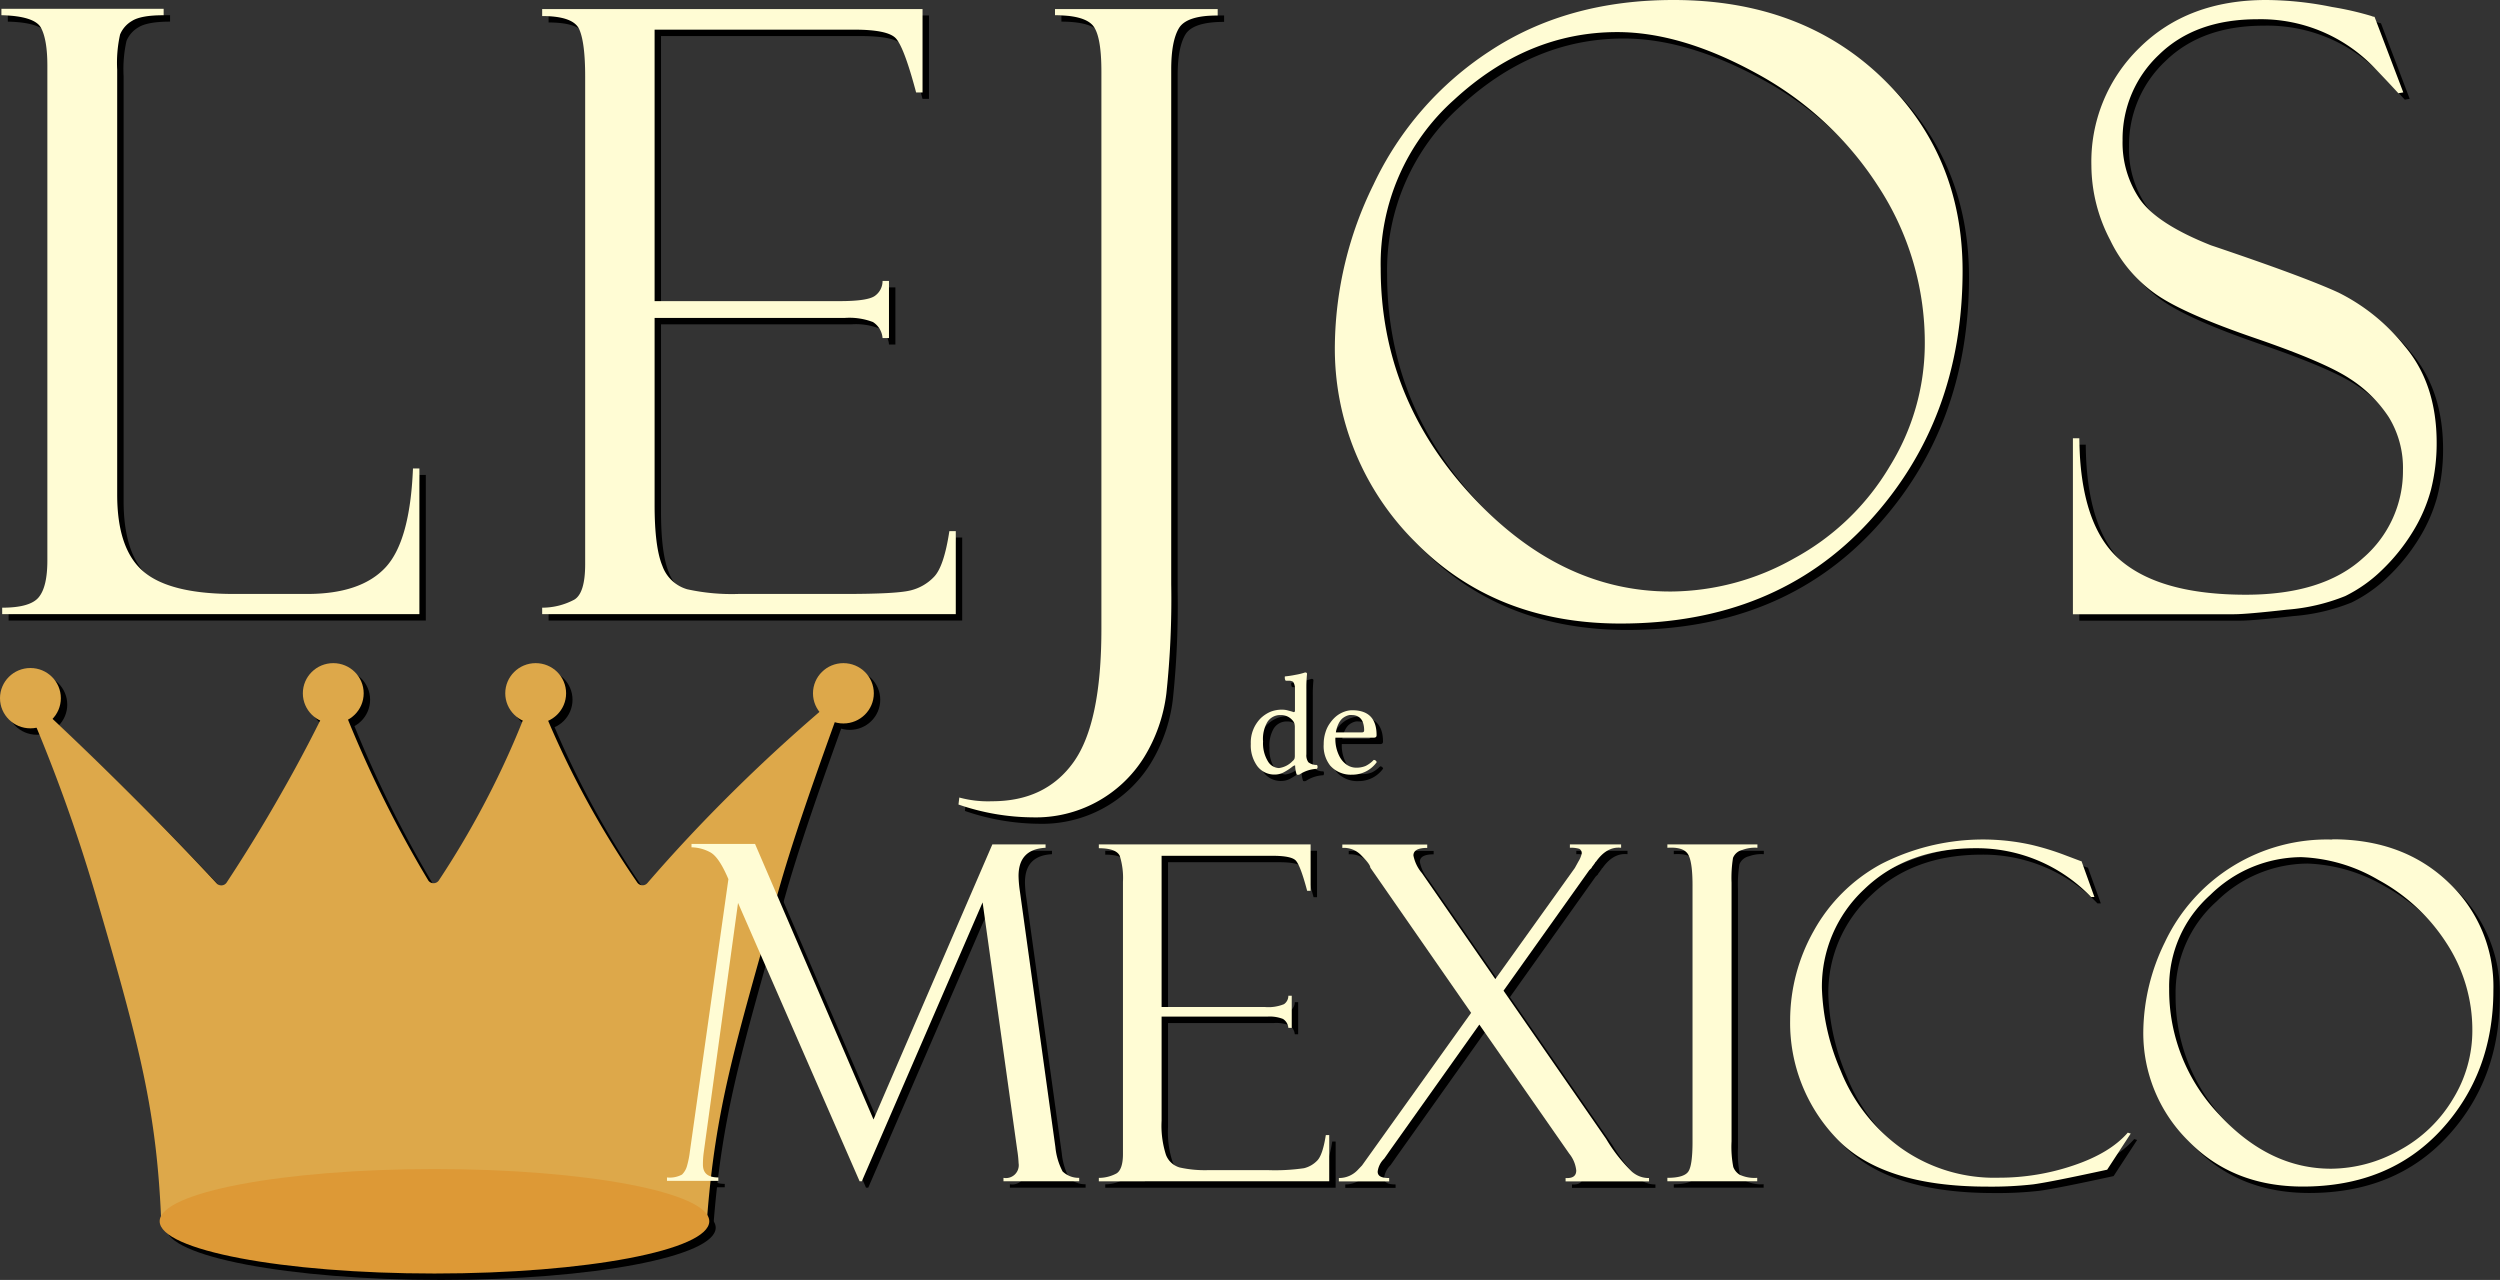 <svg xmlns="http://www.w3.org/2000/svg" width="389.55" height="199.44" viewBox="0 0 389.55 199.44">
  <rect x="0" y="0" width="389.55" height="199.44" fill="#333333" stroke="none"/>
  <title>Artboard 4</title>
  <g id="Logo_ideas" data-name="Logo ideas">
    <g>
      <g>
        <g>
          <path d="M111.13,191.43h-85c-.71-17.24-3.26-27.18-10.31-51.26A254.81,254.81,0,0,0,5,110.39c-.2-.46.48-.82.87-.46Q13,116.5,20.23,123.67q7.66,7.59,14.55,15a1,1,0,0,0,1.5-.1c2.86-4.34,5.74-9,8.57-14,3-5.24,5.61-10.31,7.92-15.14a.55.55,0,0,1,1,0c1.73,4.55,3.78,9.39,6.23,14.45s5.14,10,7.76,14.35a1,1,0,0,0,1.59,0,139,139,0,0,0,8.34-14.38,133.91,133.91,0,0,0,6.19-14.29.55.55,0,0,1,1,0,140.33,140.33,0,0,0,6.92,15,146.12,146.12,0,0,0,8.53,14,1,1,0,0,0,1.52.07c4-4.64,8.52-9.5,13.55-14.46,5.47-5.4,10.88-10.26,16.09-14.61.39-.33,1,0,.86.45-4.36,12-8,22.33-10.29,30.66C115.53,164,112.46,173.52,111.13,191.43Z"/>
          <ellipse cx="68.7" cy="191.3" rx="42.82" ry="8.14"/>
          <ellipse cx="5.74" cy="109.79" rx="4.74" ry="4.7"/>
          <ellipse cx="52.93" cy="109.03" rx="4.74" ry="4.7"/>
          <ellipse cx="84.47" cy="109.03" rx="4.74" ry="4.7"/>
          <ellipse cx="132.42" cy="109.03" rx="4.74" ry="4.7"/>
        </g>
        <g>
          <path d="M1.34,96.69v-1q4.43,0,5.73-1.67c.88-1.1,1.31-3,1.31-5.69V11.24c0-2.73-.34-4.71-1-5.92S4.63,3.45,1.22,3.37v-1H26.5v1c-2.35,0-4,.3-4.93.89a4.38,4.38,0,0,0-1.86,2.12,20.24,20.24,0,0,0-.45,5.5V78.06q0,8.52,4.1,12t14,3.49H48.86q8.31,0,12.17-4.09T65.35,74h1V96.69Z"/>
          <path d="M85.48,3.5V2.41h59.27v13h-1q-1.92-7.23-3.23-8.51c-.88-.85-3-1.28-6.44-1.28H103V47.92h28.86c2.86,0,4.68-.27,5.44-.8a2.83,2.83,0,0,0,1.22-2.34h1v8.9h-1a3.24,3.24,0,0,0-1.5-2.5,10.24,10.24,0,0,0-4.39-.64H103V79.66q0,6.6,1.21,9.51a5.82,5.82,0,0,0,3.87,3.65,32.39,32.39,0,0,0,8,.73h16.62q7.92,0,10.13-.54a7.49,7.49,0,0,0,3.74-2.16q1.53-1.62,2.36-7.09h1V96.69H85.48v-1a10.63,10.63,0,0,0,5-1.25q1.69-1,1.7-5.47V12.9q0-5.19-.9-7.29T85.48,3.5Z"/>
          <path d="M165.39,2.41h25.35v1c-3.25,0-5.26.66-6.05,2s-1.19,3.46-1.19,6.4V92a139,139,0,0,1-.76,17.09,24.67,24.67,0,0,1-3.46,9.89,19.87,19.87,0,0,1-17.41,9.38,36.08,36.08,0,0,1-11.52-2l.13-1.09a17,17,0,0,0,5.12.58q8.31,0,12.67-6.08t4.35-20.8V12.14q0-5.84-1.45-7.3t-5.78-1.47Z"/>
          <path d="M261.75,1Q281.6,1,294.2,13.06t12.61,30.12q0,23.24-14.59,39.11T253.5,98.16q-19.59,0-32.07-12.8A42.44,42.44,0,0,1,209,54.64a57.94,57.94,0,0,1,6-24.84A50.45,50.45,0,0,1,233.08,9Q245.17,1,261.75,1Zm-.38,92.17A39.42,39.42,0,0,0,280.57,88a38.86,38.86,0,0,0,14.91-14.37,36.34,36.34,0,0,0,5.44-18.82,44.44,44.44,0,0,0-7.33-24.89,52,52,0,0,0-19-17.54Q262.91,6,253,6q-14,0-25.44,10.56a34.27,34.27,0,0,0-11.42,26.24q0,20,13.95,35.21T261.37,93.17Z"/>
          <path d="M371,3.62l4.48,11.78-.77.13s-1.18-1.3-3.55-3.78A24.45,24.45,0,0,0,352.74,4q-9.67,0-15.33,5.53a18,18,0,0,0-5.67,13.35A15.62,15.62,0,0,0,334.4,32q2.66,3.87,11.1,7.22,14.5,4.89,19.86,7.36a30.52,30.52,0,0,1,10.32,8.34q5,5.88,5,15.09a29.59,29.59,0,0,1-.89,7.32A24.58,24.58,0,0,1,376.87,84a29.83,29.83,0,0,1-4.77,5.88,22.26,22.26,0,0,1-5.67,4A30.42,30.42,0,0,1,357.34,96q-6.21.7-8.19.71H324V69.29h1q.12,13.63,6.4,19t19.52,5.38q12,0,18.27-5.7a17.88,17.88,0,0,0,6.24-13.69A15.12,15.12,0,0,0,373.22,66a20.42,20.42,0,0,0-6.08-6q-3.92-2.59-14.78-6.32T337.16,47a21.76,21.76,0,0,1-7.34-8.57,25.24,25.24,0,0,1-2.94-11.67A24.71,24.71,0,0,1,334.4,8.42Q341.92,1,354.14,1a52.64,52.64,0,0,1,10.24,1.09,47.66,47.66,0,0,1,6.15,1.41A1.19,1.19,0,0,0,371,3.62Z"/>
        </g>
        <g>
          <path d="M155.63,132.57h8.29v.53q-4.21.22-4.21,4.39a18.26,18.26,0,0,0,.22,2.46l5.52,39.78a10.34,10.34,0,0,0,1.12,3.8,3.59,3.59,0,0,0,2.59,1v.53h-11.8v-.53a2,2,0,0,0,2.36-2.27,18,18,0,0,0-.22-2.09l-5.39-38.56-18.82,43.45h-.35L116,141.69l-5.33,38.78a13.43,13.43,0,0,0-.14,2c0,1.36.8,2,2.4,2v.53h-8v-.53a4,4,0,0,0,2.34-.45,3,3,0,0,0,.8-1.42,14.3,14.3,0,0,0,.43-2.2l6-42.41c-1-2.35-1.95-3.77-2.93-4.24a6.38,6.38,0,0,0-2.82-.72v-.53h9.9l18.46,42.94Z"/>
          <path d="M172.22,133.17v-.6h33v7.23h-.54q-1.06-4-1.8-4.74c-.48-.47-1.68-.71-3.58-.71H182v23.56h16.07a6.42,6.42,0,0,0,3-.44,1.58,1.58,0,0,0,.68-1.31h.53v5h-.53a1.81,1.81,0,0,0-.84-1.39,5.65,5.65,0,0,0-2.44-.36H182v16.22a14.93,14.93,0,0,0,.67,5.29,3.24,3.24,0,0,0,2.16,2,18.08,18.08,0,0,0,4.46.41h9.26a31.45,31.45,0,0,0,5.64-.3,4.26,4.26,0,0,0,2.08-1.21c.57-.6,1-1.92,1.32-3.95h.53v7.2H172.22v-.53a5.84,5.84,0,0,0,2.76-.7c.63-.39,1-1.4,1-3V138.41a11.56,11.56,0,0,0-.5-4.06C175.1,133.57,174,133.17,172.22,133.17Z"/>
          <path d="M253.6,132.57v.53c-1.48-.16-2.78.56-3.92,2.18,0,0-.06,0-.11.1a.42.42,0,0,1-.11.18l-.28.39a.66.66,0,0,0-.18.29l-.36.35-13.36,18.78,16,23.11a24.23,24.23,0,0,0,4,5.08,3.88,3.88,0,0,0,2.67,1v.53h-13v-.53c1.11.07,1.66-.32,1.66-1.18a5,5,0,0,0-1.1-2.63l-14-20.1-14,19.71s-.28.42-.84,1.2a3.35,3.35,0,0,0-1,2c0,.72.6,1,1.79,1v.53h-7.84v-.53a4,4,0,0,0,3-1.32l.61-.64,17-23.78-15.71-22.63c0-.34-.46-.95-1.36-1.86a3.73,3.73,0,0,0-3-1.21v-.53h13.23v.53c-1.43,0-2.15.39-2.15,1.18a6,6,0,0,0,1.32,2.74L234,153.56l12.39-17.31s.2-.36.55-1a4.13,4.13,0,0,0,.52-1.22.75.75,0,0,0-.38-.77,4.55,4.55,0,0,0-1.46-.16v-.53Z"/>
          <path d="M274.84,132.57v.53a5.57,5.57,0,0,0-2.3.32,2.09,2.09,0,0,0-1.5,1.25,19.5,19.5,0,0,0-.23,3.88v40.29a16.64,16.64,0,0,0,.27,4,2.43,2.43,0,0,0,1,1.21,5.54,5.54,0,0,0,2.73.48v.53h-14v-.53c1.76,0,2.85-.34,3.28-1s.64-2.21.64-4.61V139c0-2.5-.23-4.13-.71-4.9s-1.54-1.11-3.21-1v-.53Z"/>
          <path d="M325.35,135.21l2,5.56h-.52a24.65,24.65,0,0,0-18-7.6q-10.72,0-17.33,6.38A20.7,20.7,0,0,0,284.89,155a35,35,0,0,0,2.94,12.87,27.35,27.35,0,0,0,9.29,11.95,25.1,25.1,0,0,0,15.36,4.69,36,36,0,0,0,11.6-1.91q5.69-1.91,8.47-5.11l.46.14-3.67,5.63q-8.91,1.94-11.56,2.29a57.94,57.94,0,0,1-7.12.35q-16.5,0-23.61-7.64a26,26,0,0,1-7.11-18.31,28.46,28.46,0,0,1,3.65-13.85,26.36,26.36,0,0,1,10.54-10.47,34.8,34.8,0,0,1,23.36-3,41.14,41.14,0,0,1,5.36,1.65l2.36.89A.34.34,0,0,1,325.35,135.21Z"/>
          <path d="M364.45,131.78q11.06,0,18.07,6.72a22.27,22.27,0,0,1,7,16.77q0,12.94-8.13,21.78t-21.57,8.84q-10.91,0-17.85-7.13a23.61,23.61,0,0,1-7-17.11,32.2,32.2,0,0,1,3.36-13.83,27.9,27.9,0,0,1,26.05-16Zm-.21,51.33a22,22,0,0,0,10.69-2.9,21.66,21.66,0,0,0,8.31-8,20.3,20.3,0,0,0,3-10.49,24.72,24.72,0,0,0-4.09-13.86,29.08,29.08,0,0,0-10.58-9.77,25.56,25.56,0,0,0-12-3.53,20.35,20.35,0,0,0-14.17,5.89A19.09,19.09,0,0,0,339,155.06a28.05,28.05,0,0,0,7.77,19.6Q354.58,183.12,364.24,183.11Z"/>
        </g>
        <g>
          <path d="M202.51,120.36a9.08,9.08,0,0,1-1.51,1,2.91,2.91,0,0,1-1.3.33,3.32,3.32,0,0,1-2.8-1.33,5.49,5.49,0,0,1-1-3.45,5.36,5.36,0,0,1,1.55-4,5.16,5.16,0,0,1,1.51-1,4.83,4.83,0,0,1,1.86-.33,3.53,3.53,0,0,1,.74.09l.71.19.3.1a.19.19,0,0,0,.21-.21v-2.87c0-.3,0-.55,0-.75a2.19,2.19,0,0,0-.1-.51,2.44,2.44,0,0,0-.14-.31.41.41,0,0,0-.24-.16,1.58,1.58,0,0,0-.31-.08l-.44,0h-.21a.6.6,0,0,1-.13-.32,1,1,0,0,1,0-.35,15.7,15.7,0,0,0,1.71-.26,9.11,9.11,0,0,0,1.44-.36c.2,0,.3.08.3.23a21.45,21.45,0,0,0-.1,2.36v10.18a1.83,1.83,0,0,0,.31,1.22,2,2,0,0,0,1.33.42.41.41,0,0,1,.1.31.38.38,0,0,1-.1.3,5.28,5.28,0,0,0-2.72.89.63.63,0,0,1-.43,0,4.63,4.63,0,0,1-.24-1.31c0-.06,0-.09,0-.1a.11.11,0,0,0-.11,0Zm.25-1.65v-4.27a2.56,2.56,0,0,0-.07-.73,1.56,1.56,0,0,0-.31-.49,2.33,2.33,0,0,0-1.82-.8,2.36,2.36,0,0,0-2.1,1.12,5.24,5.24,0,0,0-.65,3,5.4,5.4,0,0,0,.74,3.06,2.1,2.1,0,0,0,1.73,1.08,3.57,3.57,0,0,0,2.12-1.08,1.14,1.14,0,0,0,.3-.36A1.69,1.69,0,0,0,202.76,118.71Z"/>
          <path d="M215.05,119.41a.48.48,0,0,1,.47.35,4.65,4.65,0,0,1-3.83,1.95,4.29,4.29,0,0,1-3.43-1.43,4.92,4.92,0,0,1-1-3.33,5.83,5.83,0,0,1,.28-1.85,4.77,4.77,0,0,1,.74-1.48,5.28,5.28,0,0,1,1-1.07,4.38,4.38,0,0,1,1.21-.66,3.53,3.53,0,0,1,1.21-.22q3.8,0,3.8,3.89c0,.25-.14.38-.42.38h-6a5.84,5.84,0,0,0,.72,3.07,3.51,3.51,0,0,0,1.14,1.21,2.56,2.56,0,0,0,1.31.4,3.73,3.73,0,0,0,1.54-.27A4.3,4.3,0,0,0,215.05,119.41Zm-5.89-4.29h4.07c.22,0,.33-.11.33-.31a3.77,3.77,0,0,0-.17-1.18,1.73,1.73,0,0,0-.45-.74,1.68,1.68,0,0,0-.59-.36,2,2,0,0,0-.66-.11,2.09,2.09,0,0,0-.43,0,2.5,2.5,0,0,0-1.19.62,3,3,0,0,0-.53.8A4.4,4.4,0,0,0,209.16,115.12Z"/>
        </g>
      </g>
      <g>
        <path d="M110.13,190.43h-85c-.71-17.24-3.26-27.18-10.31-51.26A254.81,254.81,0,0,0,4,109.39c-.2-.46.48-.82.87-.46Q12,115.5,19.23,122.67q7.66,7.59,14.55,15a1,1,0,0,0,1.5-.1c2.86-4.34,5.74-9,8.57-14,3-5.24,5.61-10.31,7.92-15.14a.55.55,0,0,1,1,0c1.73,4.55,3.78,9.39,6.23,14.45s5.14,10,7.76,14.35a1,1,0,0,0,1.59,0,139,139,0,0,0,8.34-14.38,133.91,133.91,0,0,0,6.19-14.29.55.55,0,0,1,1,0,140.33,140.33,0,0,0,6.92,15,146.12,146.12,0,0,0,8.53,14,1,1,0,0,0,1.52.07c4-4.64,8.52-9.5,13.55-14.46,5.47-5.4,10.88-10.26,16.09-14.61.39-.33,1,0,.86.45-4.36,12-8,22.33-10.29,30.66C114.53,163,111.46,172.52,110.13,190.43Z" fill="#dda84a"/>
        <ellipse cx="67.7" cy="190.3" rx="42.82" ry="8.14" fill="#dd9936"/>
        <ellipse cx="4.74" cy="108.79" rx="4.74" ry="4.7" fill="#dda84a"/>
        <ellipse cx="51.93" cy="108.03" rx="4.74" ry="4.7" fill="#dda84a"/>
        <ellipse cx="83.47" cy="108.03" rx="4.74" ry="4.7" fill="#dda84a"/>
        <ellipse cx="131.42" cy="108.03" rx="4.74" ry="4.7" fill="#dda84a"/>
      </g>
      <g>
        <path d="M.34,95.69v-1q4.43,0,5.73-1.67c.88-1.1,1.31-3,1.31-5.69V10.24c0-2.73-.34-4.71-1-5.92S3.63,2.45.22,2.37v-1H25.5v1c-2.35,0-4,.3-4.93.89a4.38,4.38,0,0,0-1.86,2.12,20.24,20.24,0,0,0-.45,5.5V77.06q0,8.52,4.1,12t14,3.49H47.86q8.31,0,12.17-4.09T64.35,73h1V95.69Z" fill="#fffcd4"/>
        <path d="M84.48,2.5V1.41h59.27v13h-1q-1.92-7.23-3.23-8.51c-.88-.85-3-1.28-6.44-1.28H102V46.92h28.86c2.86,0,4.68-.27,5.44-.8a2.83,2.83,0,0,0,1.22-2.34h1v8.9h-1a3.24,3.24,0,0,0-1.5-2.5,10.24,10.24,0,0,0-4.39-.64H102V78.66q0,6.6,1.21,9.51a5.82,5.82,0,0,0,3.87,3.65,32.39,32.39,0,0,0,8,.73h16.62q7.92,0,10.13-.54a7.49,7.49,0,0,0,3.74-2.16q1.53-1.62,2.36-7.09h1V95.69H84.48v-1a10.63,10.63,0,0,0,5-1.25q1.69-1,1.7-5.47V11.9q0-5.19-.9-7.29T84.48,2.5Z" fill="#fffcd4"/>
        <path d="M164.39,1.41h25.35v1c-3.25,0-5.26.66-6.05,2s-1.19,3.46-1.19,6.4V91a139,139,0,0,1-.76,17.09,24.67,24.67,0,0,1-3.46,9.89,19.87,19.87,0,0,1-17.41,9.38,36.08,36.08,0,0,1-11.52-2l.13-1.09a17,17,0,0,0,5.12.58q8.31,0,12.67-6.08t4.35-20.8V11.14q0-5.84-1.45-7.3t-5.78-1.47Z" fill="#fffcd4"/>
        <path d="M260.75,0Q280.6,0,293.2,12.06t12.61,30.12q0,23.24-14.59,39.11T252.5,97.16q-19.59,0-32.07-12.8A42.44,42.44,0,0,1,208,53.64a57.94,57.94,0,0,1,6-24.84A50.45,50.45,0,0,1,232.08,8Q244.17,0,260.75,0Zm-.38,92.17A39.42,39.42,0,0,0,279.57,87a38.86,38.86,0,0,0,14.91-14.37,36.34,36.34,0,0,0,5.44-18.82,44.44,44.44,0,0,0-7.33-24.89,52,52,0,0,0-19-17.54Q261.91,5,252,5q-14,0-25.44,10.56a34.27,34.27,0,0,0-11.42,26.24q0,20,13.95,35.21T260.37,92.17Z" fill="#fffcd4"/>
        <path d="M370,2.62l4.48,11.78-.77.13s-1.18-1.3-3.55-3.78A24.45,24.45,0,0,0,351.74,3q-9.67,0-15.33,5.53a18,18,0,0,0-5.67,13.35A15.62,15.62,0,0,0,333.4,31q2.66,3.87,11.1,7.22,14.5,4.89,19.86,7.36a30.52,30.52,0,0,1,10.32,8.34q5,5.88,5,15.09a29.59,29.59,0,0,1-.89,7.32A24.58,24.58,0,0,1,375.87,83a29.83,29.83,0,0,1-4.77,5.88,22.26,22.26,0,0,1-5.67,4A30.42,30.42,0,0,1,356.34,95q-6.21.7-8.19.71H323V68.29h1q.12,13.63,6.4,19t19.52,5.38q12,0,18.27-5.7a17.88,17.88,0,0,0,6.24-13.69A15.12,15.12,0,0,0,372.22,65a20.42,20.42,0,0,0-6.08-6q-3.92-2.59-14.78-6.32T336.16,46a21.76,21.76,0,0,1-7.34-8.57,25.24,25.24,0,0,1-2.94-11.67A24.71,24.71,0,0,1,333.4,7.42Q340.92,0,353.14,0a52.64,52.64,0,0,1,10.24,1.09,47.66,47.66,0,0,1,6.15,1.41A1.19,1.19,0,0,0,370,2.62Z" fill="#fffcd4"/>
      </g>
      <g>
        <path d="M154.63,131.57h8.29v.53q-4.21.22-4.21,4.39a18.26,18.26,0,0,0,.22,2.46l5.52,39.78a10.34,10.34,0,0,0,1.12,3.8,3.59,3.59,0,0,0,2.59,1v.53h-11.8v-.53a2,2,0,0,0,2.36-2.27,18,18,0,0,0-.22-2.09l-5.39-38.56-18.82,43.45h-.35L115,140.69l-5.33,38.78a13.43,13.43,0,0,0-.14,2c0,1.36.8,2,2.4,2v.53h-8v-.53a4,4,0,0,0,2.34-.45,3,3,0,0,0,.8-1.42,14.3,14.3,0,0,0,.43-2.2l6-42.41c-1-2.35-1.95-3.77-2.93-4.24a6.38,6.38,0,0,0-2.82-.72v-.53h9.9l18.46,42.94Z" fill="#fffcd4"/>
        <path d="M171.22,132.17v-.6h33v7.23h-.54q-1.06-4-1.8-4.74c-.48-.47-1.68-.71-3.58-.71H181v23.56h16.07a6.42,6.42,0,0,0,3-.44,1.58,1.58,0,0,0,.68-1.31h.53v5h-.53a1.81,1.81,0,0,0-.84-1.39,5.65,5.65,0,0,0-2.44-.36H181v16.22a14.93,14.93,0,0,0,.67,5.29,3.24,3.24,0,0,0,2.16,2,18.08,18.08,0,0,0,4.46.41h9.26a31.45,31.45,0,0,0,5.64-.3,4.26,4.26,0,0,0,2.08-1.21c.57-.6,1-1.92,1.32-3.95h.53v7.2H171.22v-.53a5.84,5.84,0,0,0,2.76-.7c.63-.39,1-1.4,1-3V137.41a11.56,11.56,0,0,0-.5-4.06C174.1,132.57,173,132.17,171.22,132.17Z" fill="#fffcd4"/>
        <path d="M252.6,131.57v.53c-1.48-.16-2.78.56-3.92,2.18,0,0-.06,0-.11.1a.42.42,0,0,1-.11.18l-.28.39a.66.66,0,0,0-.18.29l-.36.35-13.36,18.78,16,23.11a24.23,24.23,0,0,0,4,5.08,3.88,3.88,0,0,0,2.67,1v.53h-13v-.53c1.11.07,1.66-.32,1.66-1.18a5,5,0,0,0-1.1-2.63l-14-20.1-14,19.71s-.28.42-.84,1.2a3.35,3.35,0,0,0-1,2c0,.72.6,1,1.79,1v.53h-7.84v-.53a4,4,0,0,0,3-1.32l.61-.64,17-23.78-15.71-22.63c0-.34-.46-.95-1.36-1.86a3.73,3.73,0,0,0-3-1.21v-.53h13.23v.53c-1.43,0-2.15.39-2.15,1.18a6,6,0,0,0,1.32,2.74L233,152.56l12.39-17.31s.2-.36.55-1a4.13,4.13,0,0,0,.52-1.22.75.75,0,0,0-.38-.77,4.55,4.55,0,0,0-1.46-.16v-.53Z" fill="#fffcd4"/>
        <path d="M273.84,131.57v.53a5.57,5.57,0,0,0-2.3.32,2.09,2.09,0,0,0-1.5,1.25,19.5,19.5,0,0,0-.23,3.88v40.29a16.64,16.64,0,0,0,.27,4,2.43,2.43,0,0,0,1,1.21,5.54,5.54,0,0,0,2.73.48v.53h-14v-.53c1.76,0,2.85-.34,3.28-1s.64-2.21.64-4.61V138c0-2.5-.23-4.13-.71-4.9s-1.54-1.11-3.21-1v-.53Z" fill="#fffcd4"/>
        <path d="M324.35,134.21l2,5.56h-.52a24.65,24.65,0,0,0-18-7.6q-10.72,0-17.33,6.38A20.7,20.7,0,0,0,283.89,154a35,35,0,0,0,2.94,12.87,27.35,27.35,0,0,0,9.29,11.95,25.1,25.1,0,0,0,15.36,4.69,36,36,0,0,0,11.6-1.91q5.69-1.91,8.47-5.11l.46.14-3.67,5.63q-8.91,1.94-11.56,2.29a57.94,57.94,0,0,1-7.12.35q-16.5,0-23.61-7.64a26,26,0,0,1-7.11-18.31,28.46,28.46,0,0,1,3.65-13.85,26.36,26.36,0,0,1,10.54-10.47,34.8,34.8,0,0,1,23.36-3,41.14,41.14,0,0,1,5.36,1.65l2.36.89A.34.34,0,0,1,324.35,134.21Z" fill="#fffcd4"/>
        <path d="M363.45,130.78q11.06,0,18.07,6.72a22.27,22.27,0,0,1,7,16.77q0,12.94-8.13,21.78t-21.57,8.84q-10.91,0-17.85-7.13a23.61,23.61,0,0,1-7-17.11,32.2,32.2,0,0,1,3.36-13.83,27.9,27.9,0,0,1,26.05-16Zm-.21,51.33a22,22,0,0,0,10.69-2.9,21.66,21.66,0,0,0,8.31-8,20.3,20.3,0,0,0,3-10.49,24.72,24.72,0,0,0-4.09-13.86,29.08,29.08,0,0,0-10.58-9.77,25.56,25.56,0,0,0-12-3.53,20.35,20.35,0,0,0-14.17,5.89A19.09,19.09,0,0,0,338,154.06a28.05,28.05,0,0,0,7.77,19.6Q353.58,182.12,363.24,182.11Z" fill="#fffcd4"/>
      </g>
      <g>
        <path d="M201.51,119.36a9.08,9.08,0,0,1-1.51,1,2.91,2.91,0,0,1-1.3.33,3.32,3.32,0,0,1-2.8-1.33,5.49,5.49,0,0,1-1-3.45,5.36,5.36,0,0,1,1.55-4,5.16,5.16,0,0,1,1.51-1,4.83,4.83,0,0,1,1.86-.33,3.53,3.53,0,0,1,.74.09l.71.19.3.1a.19.19,0,0,0,.21-.21v-2.87c0-.3,0-.55,0-.75a2.19,2.19,0,0,0-.1-.51,2.44,2.44,0,0,0-.14-.31.41.41,0,0,0-.24-.16,1.58,1.58,0,0,0-.31-.08l-.44,0h-.21a.6.6,0,0,1-.13-.32,1,1,0,0,1,0-.35,15.7,15.7,0,0,0,1.71-.26,9.11,9.11,0,0,0,1.44-.36c.2,0,.3.08.3.23a21.45,21.45,0,0,0-.1,2.36v10.18a1.83,1.83,0,0,0,.31,1.22,2,2,0,0,0,1.33.42.41.41,0,0,1,.1.31.38.38,0,0,1-.1.3,5.28,5.28,0,0,0-2.72.89.63.63,0,0,1-.43,0,4.63,4.63,0,0,1-.24-1.31c0-.06,0-.09,0-.1a.11.11,0,0,0-.11,0Zm.25-1.65v-4.27a2.56,2.56,0,0,0-.07-.73,1.56,1.56,0,0,0-.31-.49,2.33,2.33,0,0,0-1.82-.8,2.36,2.36,0,0,0-2.1,1.12,5.24,5.24,0,0,0-.65,3,5.4,5.4,0,0,0,.74,3.06,2.1,2.1,0,0,0,1.73,1.08,3.57,3.57,0,0,0,2.12-1.08,1.14,1.14,0,0,0,.3-.36A1.69,1.69,0,0,0,201.76,117.71Z" fill="#fffcd4"/>
        <path d="M214.05,118.41a.48.48,0,0,1,.47.35,4.65,4.65,0,0,1-3.83,1.95,4.29,4.29,0,0,1-3.43-1.43,4.92,4.92,0,0,1-1-3.33,5.83,5.83,0,0,1,.28-1.85,4.77,4.77,0,0,1,.74-1.48,5.28,5.28,0,0,1,1-1.07,4.38,4.38,0,0,1,1.21-.66,3.53,3.53,0,0,1,1.21-.22q3.8,0,3.8,3.89c0,.25-.14.38-.42.38h-6a5.84,5.84,0,0,0,.72,3.07,3.51,3.51,0,0,0,1.14,1.21,2.56,2.56,0,0,0,1.31.4,3.73,3.73,0,0,0,1.54-.27A4.3,4.3,0,0,0,214.05,118.41Zm-5.89-4.29h4.07c.22,0,.33-.11.33-.31a3.77,3.77,0,0,0-.17-1.18,1.73,1.73,0,0,0-.45-.74,1.68,1.68,0,0,0-.59-.36,2,2,0,0,0-.66-.11,2.09,2.09,0,0,0-.43,0,2.5,2.5,0,0,0-1.19.62,3,3,0,0,0-.53.8A4.4,4.4,0,0,0,208.16,114.12Z" fill="#fffcd4"/>
      </g>
    </g>
  </g>
</svg>
